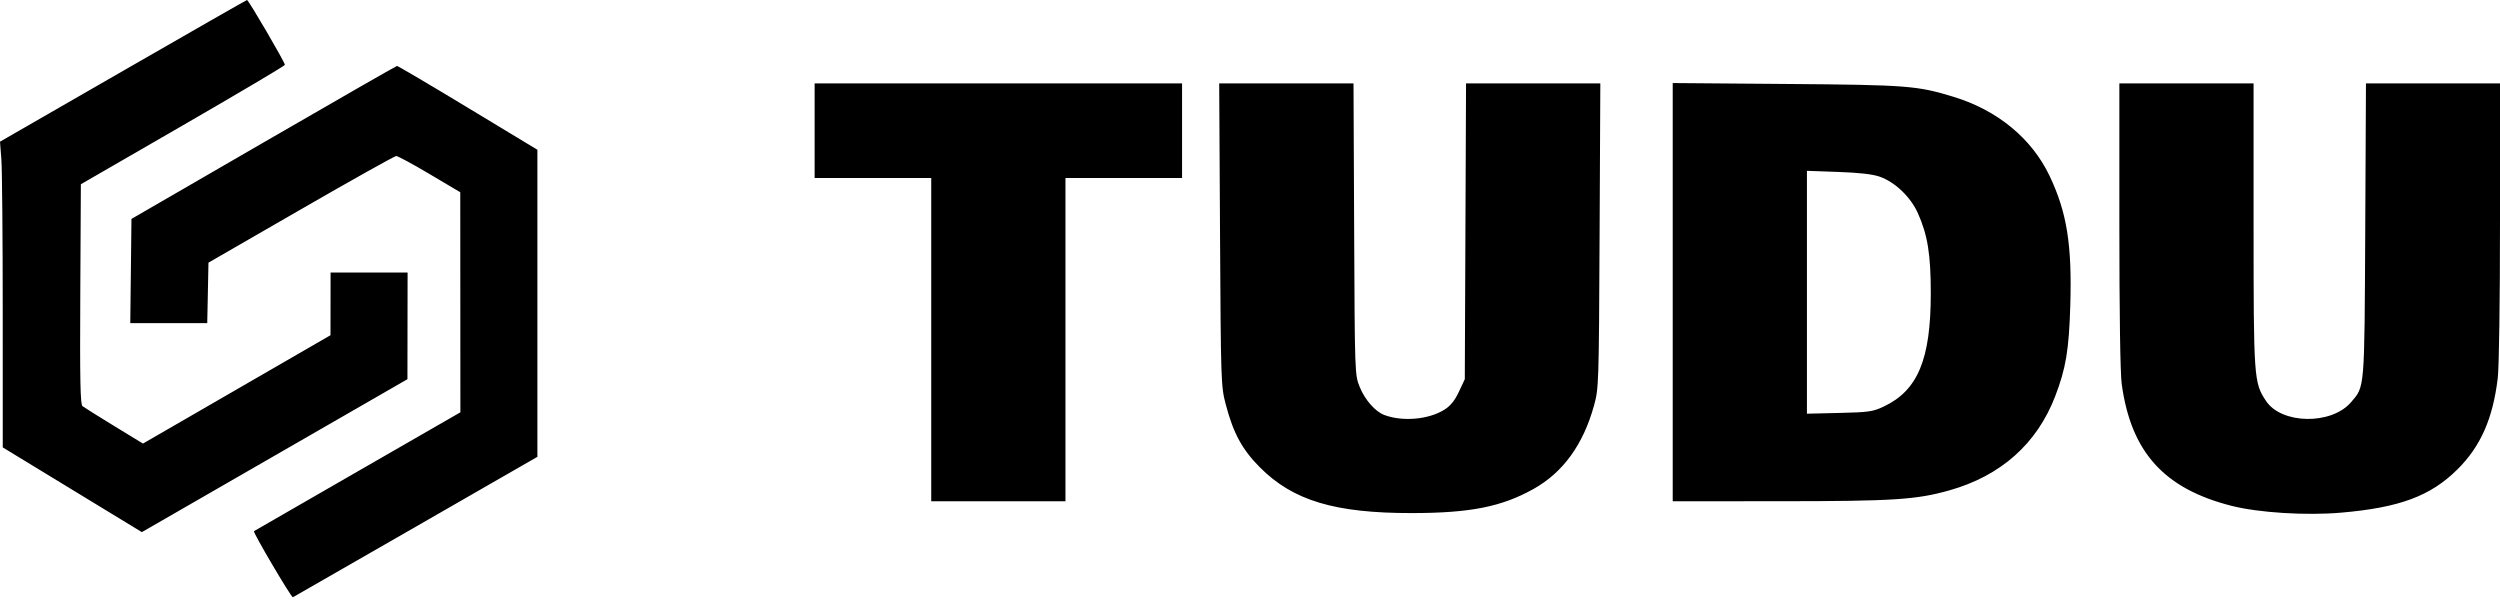 <svg width="250" height="60" viewBox="0 0 250 60" fill="none" xmlns="http://www.w3.org/2000/svg">
<path fill-rule="evenodd" clip-rule="evenodd" d="M12.294 7.093L0 14.168L0.136 15.927C0.211 16.895 0.273 23.774 0.273 31.213L0.275 44.74L7.23 48.976L14.186 53.212L27.465 45.566L40.744 37.92L40.751 32.587L40.759 27.254H36.908H33.058L33.054 30.388L33.05 33.522L23.674 38.939L14.297 44.357L11.411 42.596C9.824 41.627 8.401 40.735 8.249 40.614C8.031 40.44 7.984 38.03 8.029 29.409L8.086 18.425L18.281 12.537C23.889 9.298 28.483 6.575 28.49 6.485C28.508 6.257 24.84 -0.021 24.701 5.5365e-05C24.639 0.01 19.055 3.201 12.294 7.093ZM26.347 14.251L13.146 21.891L13.087 27.102L13.028 32.312H16.876H20.724L20.786 29.289L20.847 26.265L30.088 20.936C35.17 18.005 39.46 15.605 39.621 15.602C39.781 15.6 41.288 16.414 42.97 17.412L46.027 19.226L46.033 30.229L46.039 41.231L35.753 47.149C30.096 50.404 25.435 53.09 25.395 53.117C25.264 53.207 29.147 59.799 29.288 59.726C29.365 59.687 34.898 56.511 41.584 52.669L53.74 45.682V30.33V14.977L46.796 10.779C42.977 8.47 39.784 6.587 39.7 6.595C39.617 6.603 33.608 10.048 26.347 14.251ZM81.463 13.068V17.797H87.294H93.124V33.962V50.126H99.835H106.546V33.962V17.797H112.376H118.207V13.068V8.34H99.835H81.463V13.068ZM122.003 23.46C122.085 38.2 122.099 38.627 122.572 40.428C123.332 43.326 124.218 44.958 125.997 46.742C129.311 50.064 133.48 51.316 141.199 51.308C147.028 51.302 150.161 50.68 153.358 48.893C156.3 47.248 158.324 44.456 159.4 40.559C159.875 38.837 159.887 38.482 159.959 23.57L160.033 8.34H153.319H146.604L146.542 23.13L146.48 37.92L145.893 39.17C145.481 40.05 145.054 40.58 144.452 40.96C142.881 41.951 140.29 42.187 138.449 41.506C137.533 41.167 136.496 39.992 135.973 38.701C135.48 37.484 135.478 37.435 135.415 22.91L135.351 8.34H128.635H121.92L122.003 23.46ZM167.272 29.216V50.126L177.998 50.122C189.351 50.118 191.626 49.972 194.942 49.035C200.081 47.584 203.69 44.376 205.515 39.638C206.588 36.853 206.896 35 207.029 30.55C207.211 24.474 206.69 21.225 204.952 17.577C203.174 13.848 199.752 11.027 195.381 9.689C191.716 8.567 190.759 8.493 178.658 8.396L167.272 8.305V29.216ZM211.936 22.509C211.936 31.328 212.025 37.328 212.171 38.399C213.1 45.207 216.404 48.871 223.157 50.584C225.881 51.275 230.61 51.569 234.121 51.265C239.949 50.761 243.048 49.609 245.734 46.948C248.061 44.642 249.285 41.877 249.775 37.816C249.906 36.731 250 30.187 250 22.146V8.34H243.298H236.596L236.524 23.02C236.444 39.099 236.484 38.61 235.108 40.218C233.143 42.513 228.142 42.434 226.593 40.084C225.386 38.252 225.358 37.851 225.358 22.479V8.34H218.647H211.936V22.509ZM188.007 17.681C189.519 18.225 191.065 19.709 191.781 21.302C192.766 23.498 193.078 25.431 193.078 29.343C193.078 35.917 191.786 39.035 188.394 40.644C187.292 41.167 186.894 41.225 183.938 41.294L180.693 41.37V29.226V17.082L183.828 17.194C185.985 17.271 187.289 17.423 188.007 17.681Z" fill="black"/>
</svg>
